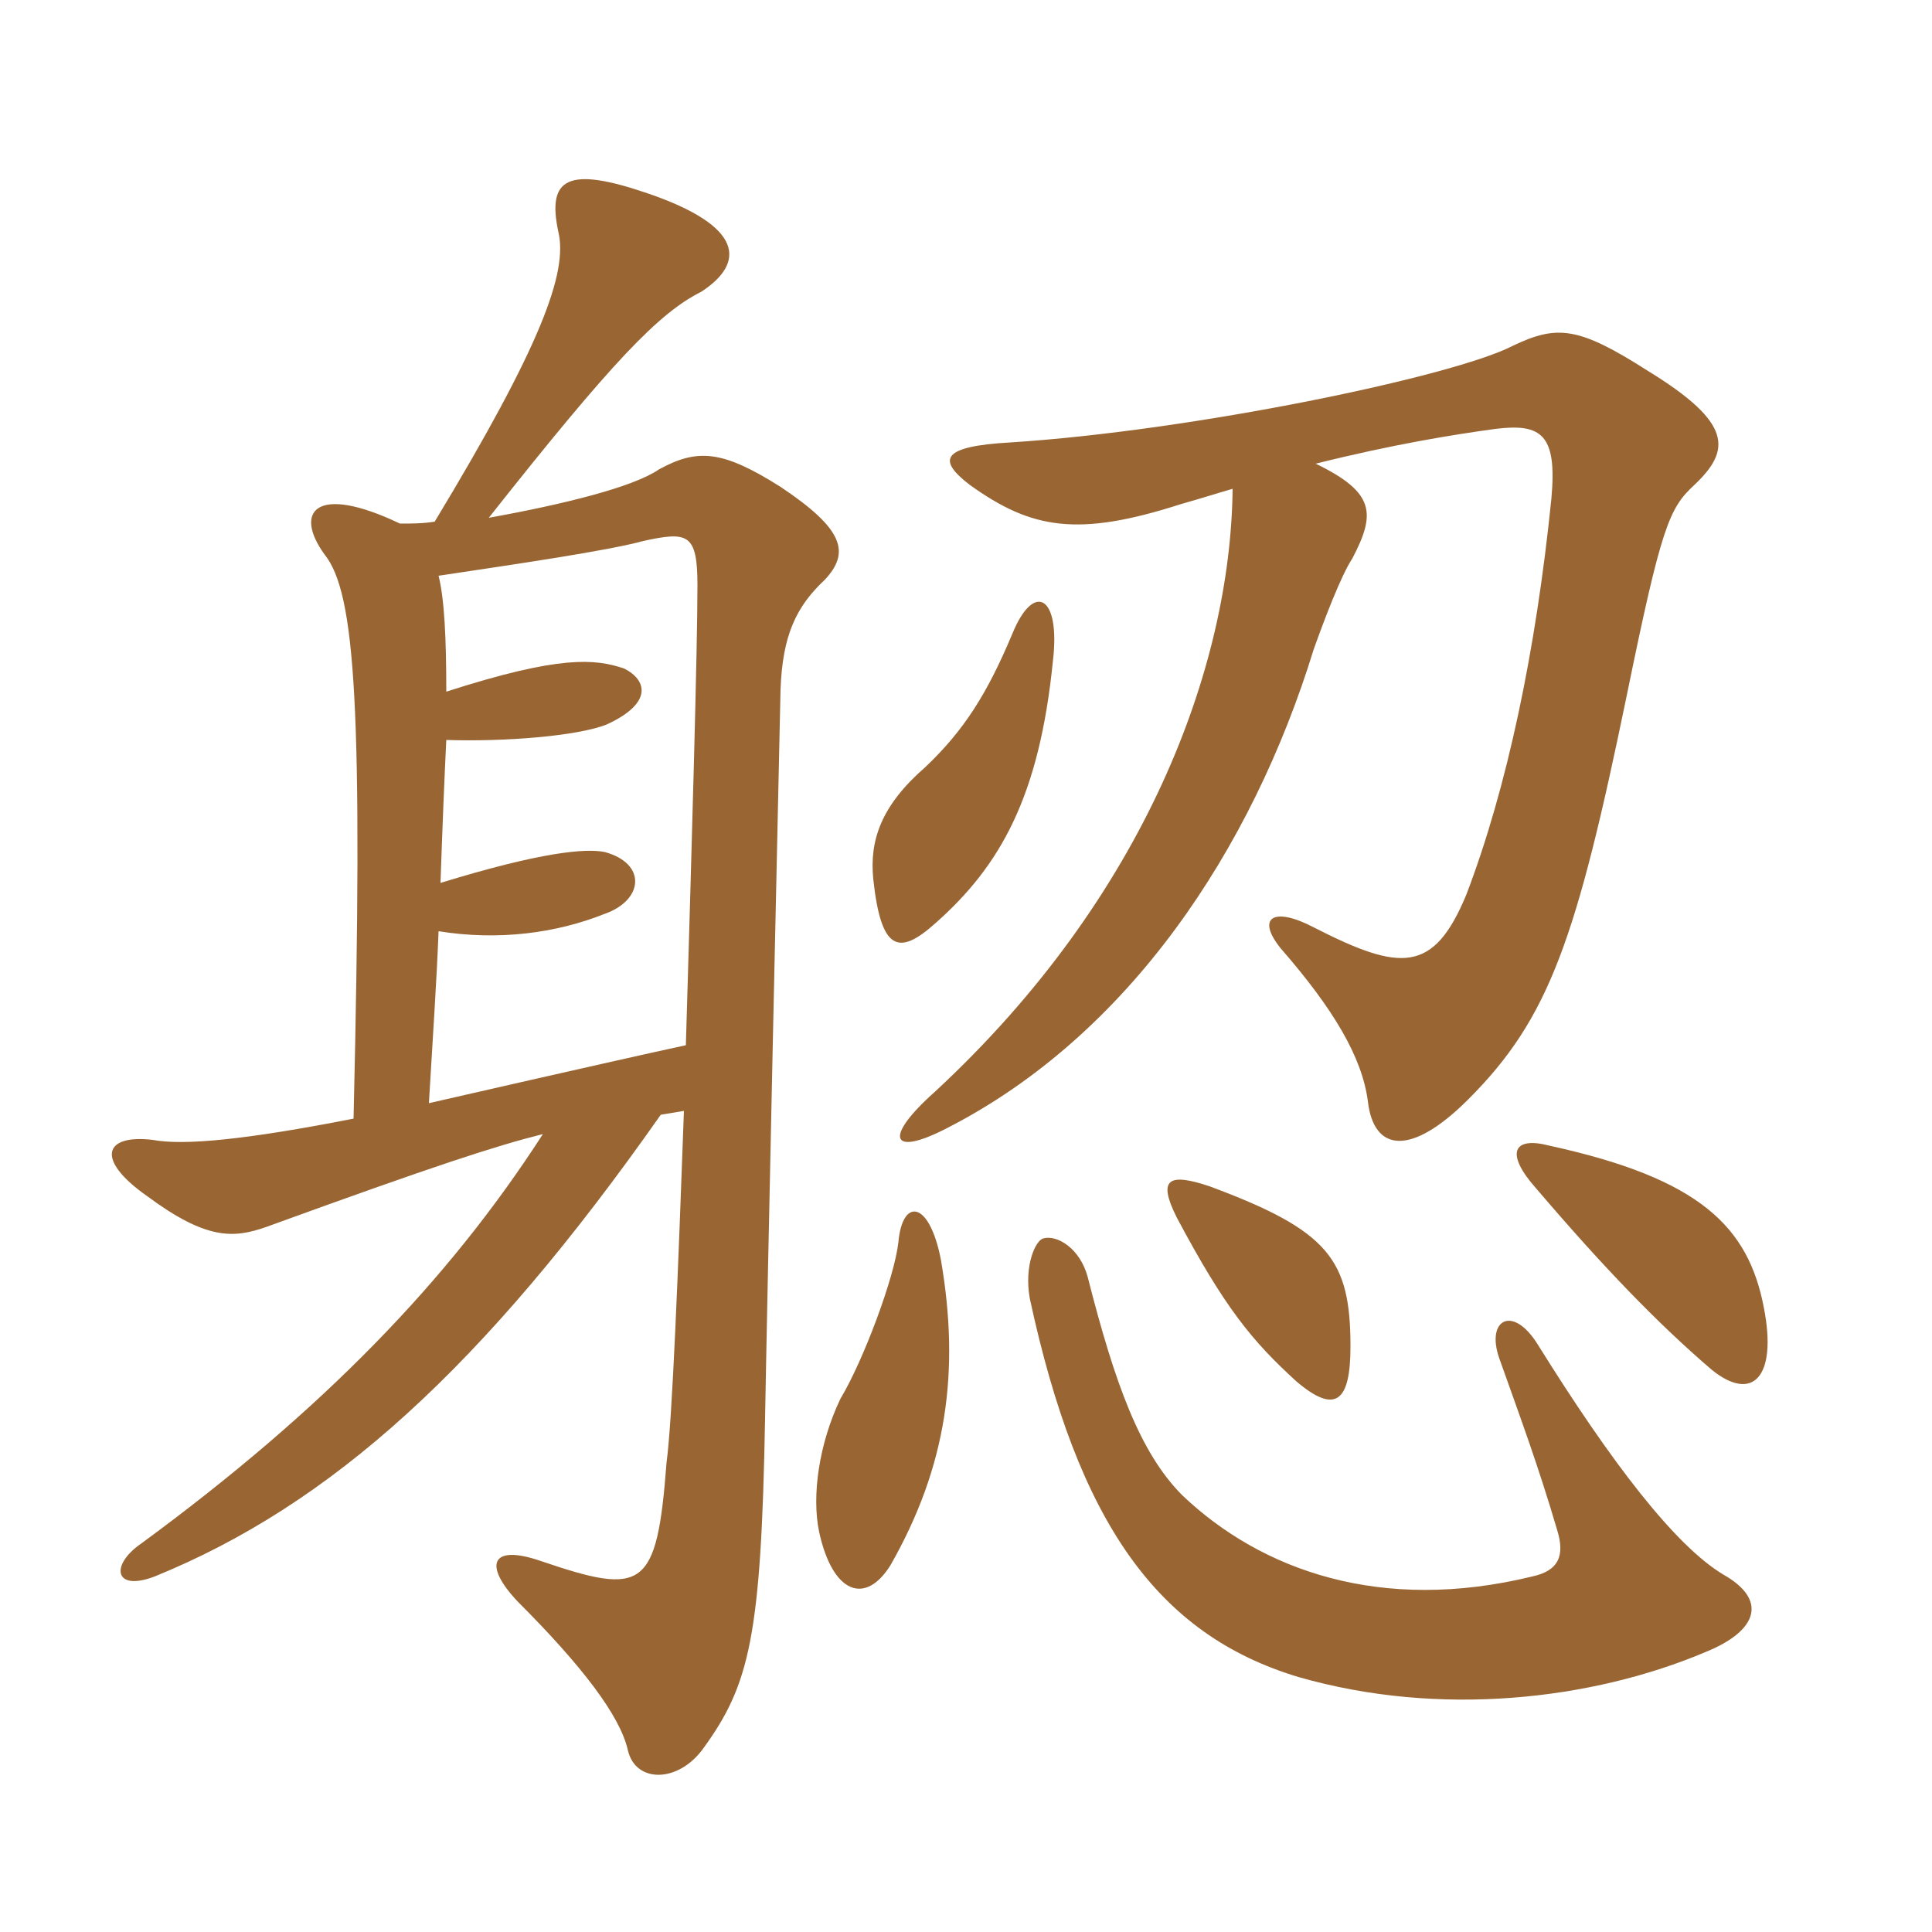 <svg xmlns="http://www.w3.org/2000/svg" xmlns:xlink="http://www.w3.org/1999/xlink" width="150" height="150"><path fill="#996633" padding="10" d="M53.25 81.15C47.70 82.35 33.30 85.65 33.30 85.65C33.60 80.55 33.90 76.20 34.05 72.30C38.70 73.05 43.20 72.45 46.95 70.95C49.95 69.90 50.25 67.05 46.95 66.15C45.45 65.85 42 66.15 34.20 68.55C34.35 64.20 34.50 60.45 34.65 57.45C39.15 57.60 44.85 57.15 47.10 56.25C50.70 54.60 50.25 52.80 48.45 51.90C46.20 51.15 43.50 50.85 34.65 53.70C34.65 49.50 34.50 46.50 34.05 44.70C40.05 43.80 47.25 42.75 49.95 42C53.40 41.25 54.15 41.40 54.15 45.45C54.15 50.40 53.70 66 53.25 81.15ZM33.75 40.50C32.85 40.65 31.95 40.65 31.05 40.65C24.45 37.50 22.80 39.75 25.20 43.05C27.60 46.05 28.20 54.90 27.45 86.85C19.05 88.50 14.25 88.95 11.85 88.50C8.10 88.05 7.35 90 11.40 92.85C16.05 96.30 18.15 96.15 20.70 95.25C33.90 90.45 38.55 88.95 42.15 88.05C34.80 99.45 25.05 109.50 10.95 119.85C8.55 121.50 8.85 123.60 12 122.40C25.65 116.85 37.50 106.20 51.30 86.55L53.10 86.25C52.65 98.70 52.20 110.25 51.75 113.55C51 123.45 49.95 123.90 42 121.20C38.10 119.85 37.50 121.50 40.20 124.35C45.15 129.30 48.15 133.20 48.75 135.90C49.35 138.45 52.65 138.45 54.60 135.75C58.20 130.80 59.10 127.05 59.40 110.10C59.55 101.25 60.45 60.15 60.60 53.55C60.75 49.35 61.80 47.10 64.05 45C66 42.90 65.55 41.10 60.60 37.80C56.10 34.95 54.15 34.80 51.15 36.45C49.20 37.80 43.80 39.15 37.95 40.20C47.55 28.05 51.15 24.30 54.45 22.65C57.90 20.40 57.75 17.55 50.25 15C44.10 12.90 42.45 13.80 43.35 18C44.10 21.15 42 26.85 33.75 40.50ZM133.80 122.25C130.05 120 125.10 113.55 119.40 104.40C117.45 101.25 115.35 102.45 116.40 105.45C118.05 110.10 119.40 113.70 120.90 118.80C121.50 120.75 121.05 121.95 118.95 122.40C107.25 125.25 97.95 121.95 91.80 116.10C88.50 112.80 86.55 107.40 84.45 99.15C83.85 96.90 82.05 95.85 81 96.15C80.40 96.30 79.50 98.25 79.95 100.80C83.70 118.20 89.85 126.90 100.80 130.20C111.75 133.35 123.60 132 132.45 128.25C136.50 126.60 137.25 124.20 133.80 122.25ZM73.05 97.80C72.15 93.15 70.05 93 69.75 96.45C69.45 99.15 67.05 105.60 65.25 108.60C63.60 112.05 63 116.10 63.60 118.95C64.65 123.75 67.20 124.65 69.15 121.50C73.50 113.85 74.55 106.50 73.05 97.80ZM104.85 104.55C104.85 97.80 103.20 95.55 93.90 92.10C90.75 91.05 89.85 91.50 91.35 94.50C95.10 101.55 97.20 104.10 100.65 107.25C103.65 109.80 104.85 108.90 104.85 104.55ZM136.95 101.55C135.75 95.25 132 91.50 120.30 88.95C117.45 88.20 116.85 89.55 119.25 92.25C124.50 98.40 128.70 102.75 132.90 106.35C136.05 108.90 138 106.95 136.95 101.55ZM81.75 51.30C82.35 46.20 80.25 45.15 78.60 49.20C76.65 53.85 74.85 56.70 71.85 59.55C68.40 62.55 67.50 65.25 67.80 68.25C68.40 73.80 69.75 74.25 72.60 71.70C77.70 67.20 80.70 61.80 81.75 51.30ZM95.70 37.95C95.55 51.75 88.95 69.60 72.60 84.75C68.55 88.35 69.15 89.85 73.50 87.60C87.60 80.40 97.20 66 102 50.40C102.75 48.30 104.10 44.70 105 43.35C106.80 39.90 106.80 38.25 102.15 36C108.15 34.50 112.80 33.75 116.10 33.30C119.70 32.85 120.90 33.75 120.45 38.70C119.25 50.55 117 61.20 113.85 69.45C111.30 75.60 108.75 75.45 102 72C98.85 70.35 97.50 71.25 99.45 73.65C103.50 78.30 105.75 82.05 106.20 85.50C106.65 89.40 109.50 89.85 114 85.35C120.30 79.05 122.40 72.90 126.30 54C129 40.80 129.60 39.45 131.55 37.65C134.40 34.95 134.55 32.85 127.95 28.80C122.55 25.35 120.90 25.20 117.45 26.85C112.80 29.25 92.55 33.45 78.45 34.35C73.05 34.65 72.75 35.70 75.30 37.65C80.10 41.10 83.70 41.70 91.65 39.15C93.75 38.55 94.65 38.25 95.70 37.95Z"/></svg>